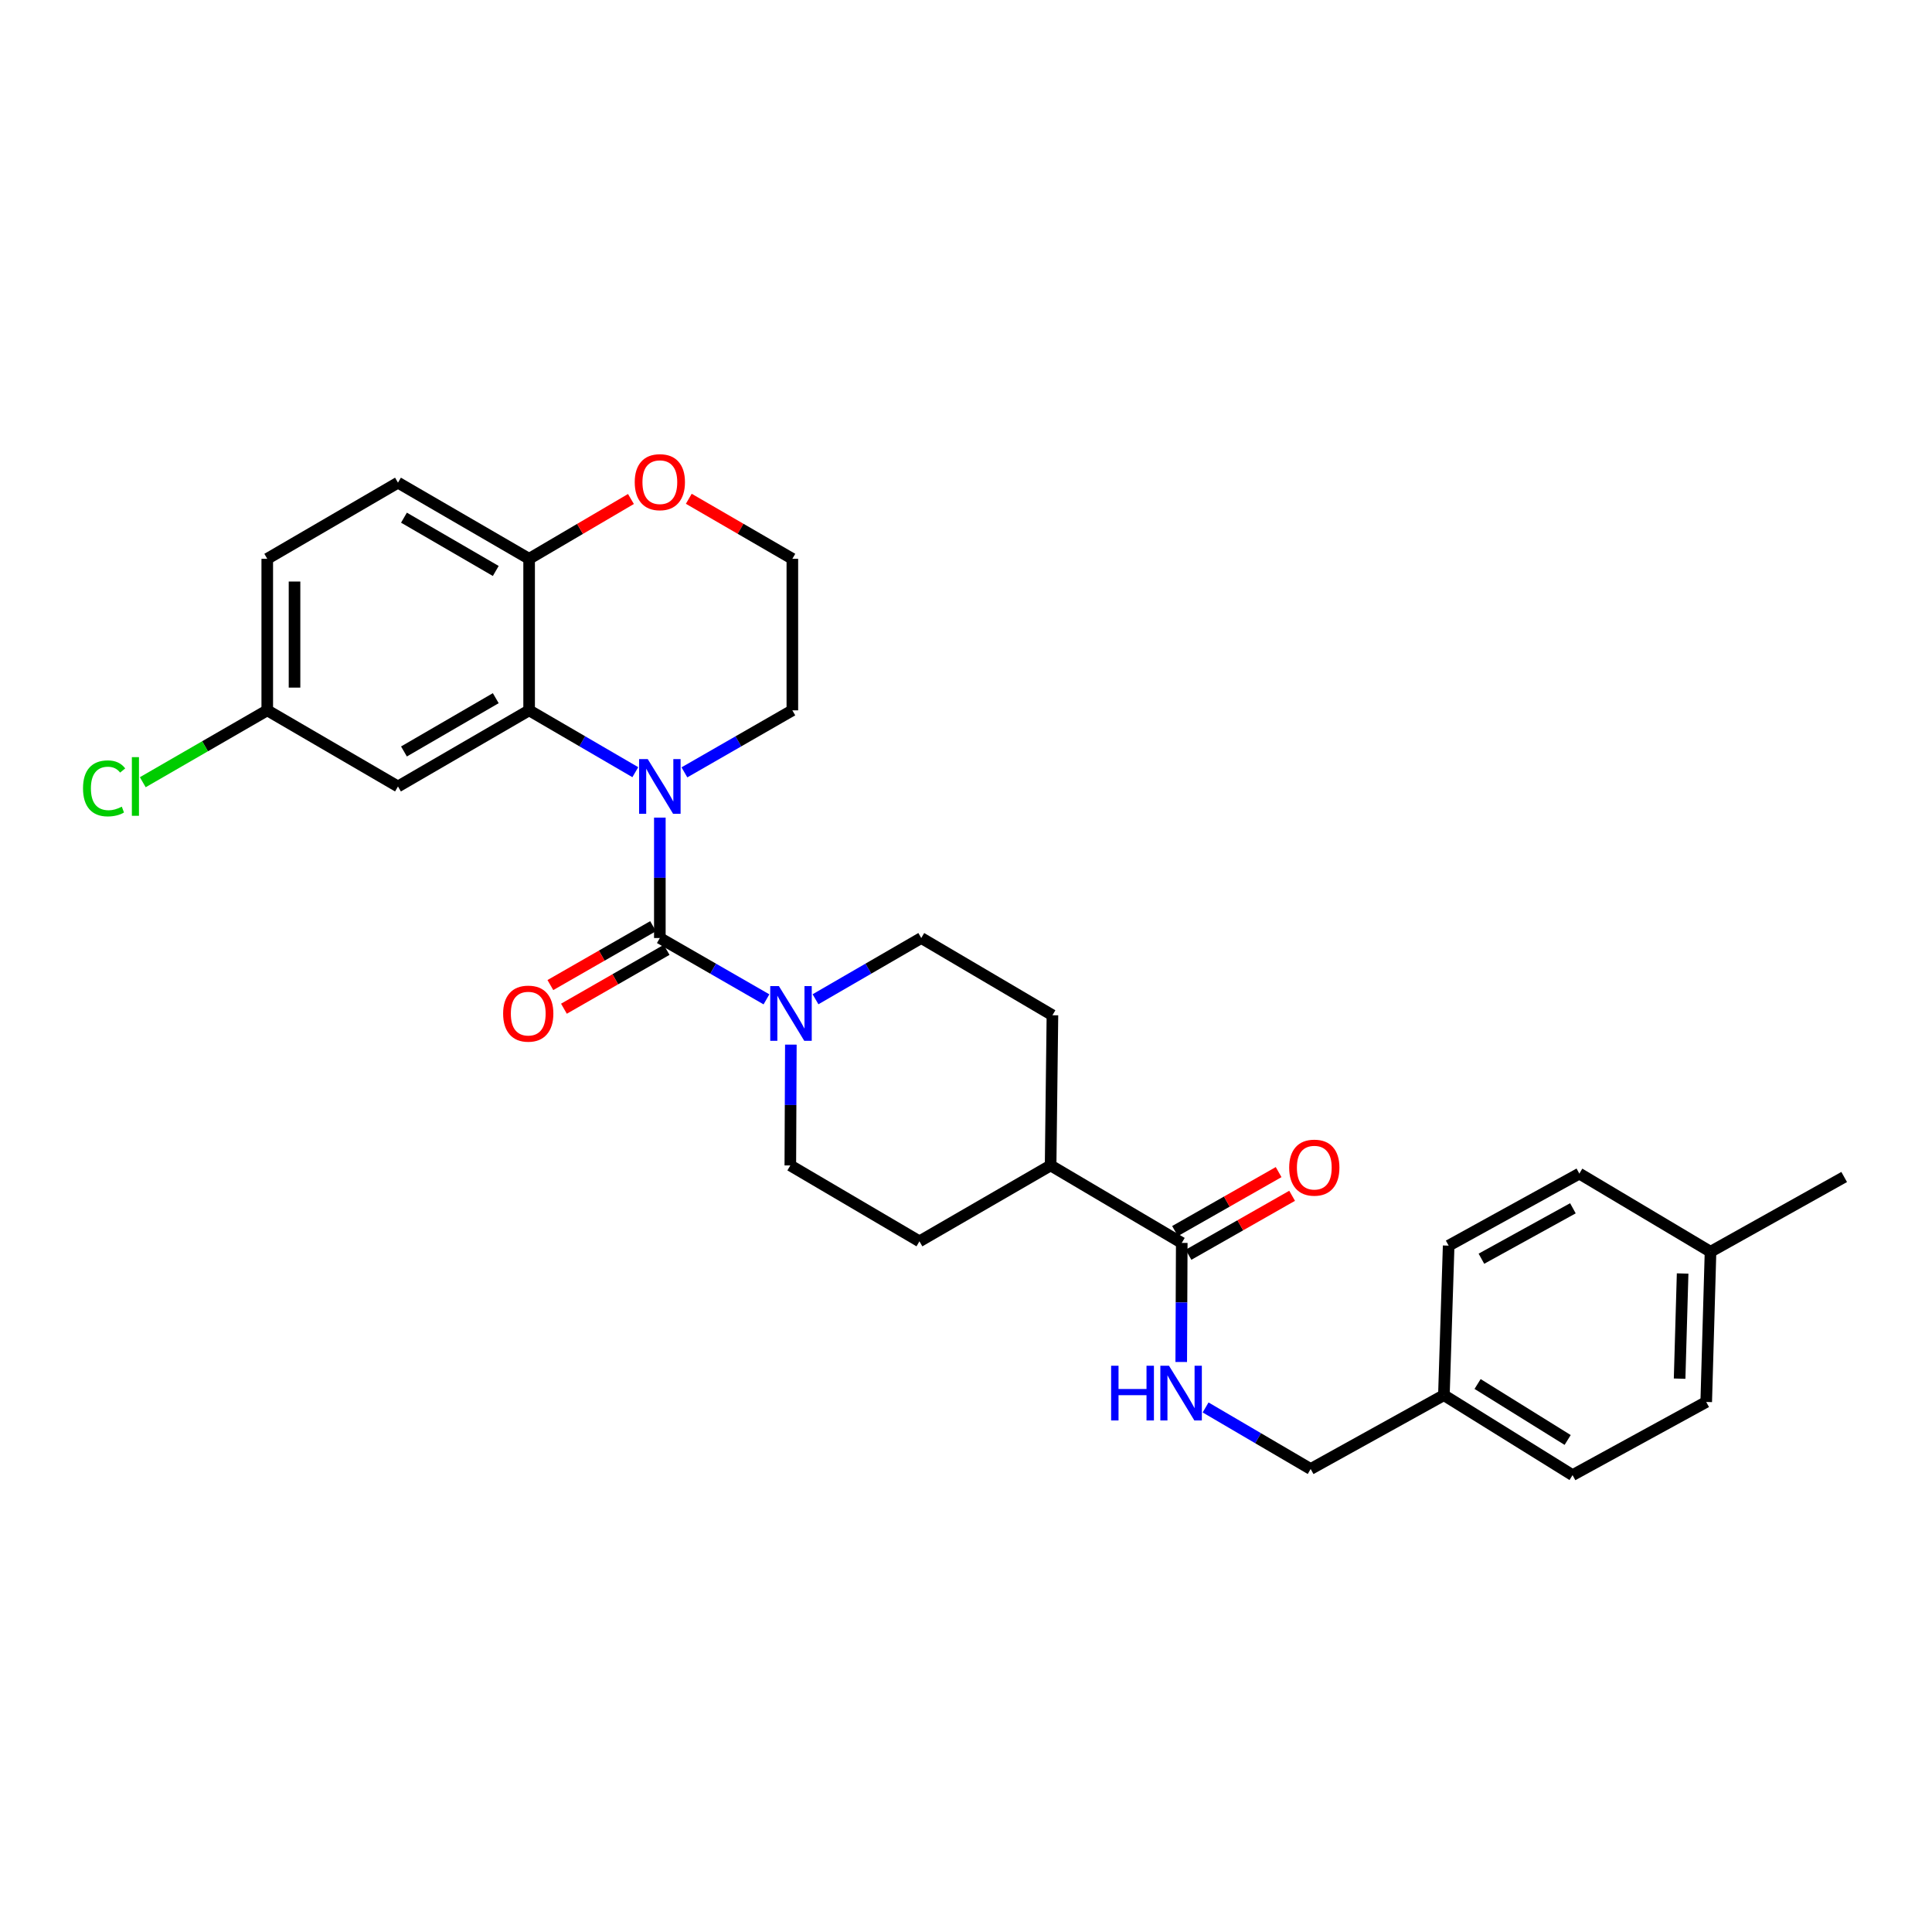 <?xml version='1.0' encoding='iso-8859-1'?>
<svg version='1.1' baseProfile='full'
              xmlns='http://www.w3.org/2000/svg'
                      xmlns:rdkit='http://www.rdkit.org/xml'
                      xmlns:xlink='http://www.w3.org/1999/xlink'
                  xml:space='preserve'
width='1000px' height='1000px' viewBox='0 0 1000 1000'>
<!-- END OF HEADER -->
<rect style='opacity:1.0;fill:#FFFFFF;stroke:none' width='1000' height='1000' x='0' y='0'> </rect>
<path class='bond-0' d='M 341.535,423.196 L 341.535,454.356' style='fill:none;fill-rule:evenodd;stroke:#0000FF;stroke-width:6px;stroke-linecap:butt;stroke-linejoin:miter;stroke-opacity:1' />
<path class='bond-0' d='M 341.535,454.356 L 341.535,485.516' style='fill:none;fill-rule:evenodd;stroke:#000000;stroke-width:6px;stroke-linecap:butt;stroke-linejoin:miter;stroke-opacity:1' />
<path class='bond-1' d='M 328.838,399.68 L 301.356,383.675' style='fill:none;fill-rule:evenodd;stroke:#0000FF;stroke-width:6px;stroke-linecap:butt;stroke-linejoin:miter;stroke-opacity:1' />
<path class='bond-1' d='M 301.356,383.675 L 273.874,367.67' style='fill:none;fill-rule:evenodd;stroke:#000000;stroke-width:6px;stroke-linecap:butt;stroke-linejoin:miter;stroke-opacity:1' />
<path class='bond-17' d='M 354.253,399.768 L 382.187,383.719' style='fill:none;fill-rule:evenodd;stroke:#0000FF;stroke-width:6px;stroke-linecap:butt;stroke-linejoin:miter;stroke-opacity:1' />
<path class='bond-17' d='M 382.187,383.719 L 410.121,367.67' style='fill:none;fill-rule:evenodd;stroke:#000000;stroke-width:6px;stroke-linecap:butt;stroke-linejoin:miter;stroke-opacity:1' />
<path class='bond-2' d='M 341.535,485.516 L 369.127,501.39' style='fill:none;fill-rule:evenodd;stroke:#000000;stroke-width:6px;stroke-linecap:butt;stroke-linejoin:miter;stroke-opacity:1' />
<path class='bond-2' d='M 369.127,501.39 L 396.718,517.263' style='fill:none;fill-rule:evenodd;stroke:#0000FF;stroke-width:6px;stroke-linecap:butt;stroke-linejoin:miter;stroke-opacity:1' />
<path class='bond-7' d='M 338.026,479.395 L 311.449,494.631' style='fill:none;fill-rule:evenodd;stroke:#000000;stroke-width:6px;stroke-linecap:butt;stroke-linejoin:miter;stroke-opacity:1' />
<path class='bond-7' d='M 311.449,494.631 L 284.873,509.868' style='fill:none;fill-rule:evenodd;stroke:#FF0000;stroke-width:6px;stroke-linecap:butt;stroke-linejoin:miter;stroke-opacity:1' />
<path class='bond-7' d='M 345.045,491.638 L 318.468,506.874' style='fill:none;fill-rule:evenodd;stroke:#000000;stroke-width:6px;stroke-linecap:butt;stroke-linejoin:miter;stroke-opacity:1' />
<path class='bond-7' d='M 318.468,506.874 L 291.892,522.111' style='fill:none;fill-rule:evenodd;stroke:#FF0000;stroke-width:6px;stroke-linecap:butt;stroke-linejoin:miter;stroke-opacity:1' />
<path class='bond-4' d='M 273.874,367.67 L 205.994,407.075' style='fill:none;fill-rule:evenodd;stroke:#000000;stroke-width:6px;stroke-linecap:butt;stroke-linejoin:miter;stroke-opacity:1' />
<path class='bond-4' d='M 256.607,361.376 L 209.091,388.959' style='fill:none;fill-rule:evenodd;stroke:#000000;stroke-width:6px;stroke-linecap:butt;stroke-linejoin:miter;stroke-opacity:1' />
<path class='bond-5' d='M 273.874,367.67 L 273.874,289.237' style='fill:none;fill-rule:evenodd;stroke:#000000;stroke-width:6px;stroke-linecap:butt;stroke-linejoin:miter;stroke-opacity:1' />
<path class='bond-8' d='M 409.345,540.695 L 409.208,571.962' style='fill:none;fill-rule:evenodd;stroke:#0000FF;stroke-width:6px;stroke-linecap:butt;stroke-linejoin:miter;stroke-opacity:1' />
<path class='bond-8' d='M 409.208,571.962 L 409.071,603.229' style='fill:none;fill-rule:evenodd;stroke:#000000;stroke-width:6px;stroke-linecap:butt;stroke-linejoin:miter;stroke-opacity:1' />
<path class='bond-9' d='M 422.104,517.22 L 449.473,501.368' style='fill:none;fill-rule:evenodd;stroke:#0000FF;stroke-width:6px;stroke-linecap:butt;stroke-linejoin:miter;stroke-opacity:1' />
<path class='bond-9' d='M 449.473,501.368 L 476.842,485.516' style='fill:none;fill-rule:evenodd;stroke:#000000;stroke-width:6px;stroke-linecap:butt;stroke-linejoin:miter;stroke-opacity:1' />
<path class='bond-3' d='M 611.677,643.332 L 543.797,603.229' style='fill:none;fill-rule:evenodd;stroke:#000000;stroke-width:6px;stroke-linecap:butt;stroke-linejoin:miter;stroke-opacity:1' />
<path class='bond-6' d='M 611.677,643.332 L 611.541,674.148' style='fill:none;fill-rule:evenodd;stroke:#000000;stroke-width:6px;stroke-linecap:butt;stroke-linejoin:miter;stroke-opacity:1' />
<path class='bond-6' d='M 611.541,674.148 L 611.404,704.964' style='fill:none;fill-rule:evenodd;stroke:#0000FF;stroke-width:6px;stroke-linecap:butt;stroke-linejoin:miter;stroke-opacity:1' />
<path class='bond-12' d='M 615.168,649.464 L 641.982,634.203' style='fill:none;fill-rule:evenodd;stroke:#000000;stroke-width:6px;stroke-linecap:butt;stroke-linejoin:miter;stroke-opacity:1' />
<path class='bond-12' d='M 641.982,634.203 L 668.796,618.942' style='fill:none;fill-rule:evenodd;stroke:#FF0000;stroke-width:6px;stroke-linecap:butt;stroke-linejoin:miter;stroke-opacity:1' />
<path class='bond-12' d='M 608.187,637.199 L 635.001,621.938' style='fill:none;fill-rule:evenodd;stroke:#000000;stroke-width:6px;stroke-linecap:butt;stroke-linejoin:miter;stroke-opacity:1' />
<path class='bond-12' d='M 635.001,621.938 L 661.816,606.677' style='fill:none;fill-rule:evenodd;stroke:#FF0000;stroke-width:6px;stroke-linecap:butt;stroke-linejoin:miter;stroke-opacity:1' />
<path class='bond-16' d='M 205.994,407.075 L 138.333,367.67' style='fill:none;fill-rule:evenodd;stroke:#000000;stroke-width:6px;stroke-linecap:butt;stroke-linejoin:miter;stroke-opacity:1' />
<path class='bond-15' d='M 273.874,289.237 L 205.994,249.832' style='fill:none;fill-rule:evenodd;stroke:#000000;stroke-width:6px;stroke-linecap:butt;stroke-linejoin:miter;stroke-opacity:1' />
<path class='bond-15' d='M 256.607,295.531 L 209.091,267.947' style='fill:none;fill-rule:evenodd;stroke:#000000;stroke-width:6px;stroke-linecap:butt;stroke-linejoin:miter;stroke-opacity:1' />
<path class='bond-29' d='M 273.874,289.237 L 300.224,273.757' style='fill:none;fill-rule:evenodd;stroke:#000000;stroke-width:6px;stroke-linecap:butt;stroke-linejoin:miter;stroke-opacity:1' />
<path class='bond-29' d='M 300.224,273.757 L 326.573,258.277' style='fill:none;fill-rule:evenodd;stroke:#FF0000;stroke-width:6px;stroke-linecap:butt;stroke-linejoin:miter;stroke-opacity:1' />
<path class='bond-18' d='M 624.016,728.497 L 651.207,744.426' style='fill:none;fill-rule:evenodd;stroke:#0000FF;stroke-width:6px;stroke-linecap:butt;stroke-linejoin:miter;stroke-opacity:1' />
<path class='bond-18' d='M 651.207,744.426 L 678.398,760.355' style='fill:none;fill-rule:evenodd;stroke:#000000;stroke-width:6px;stroke-linecap:butt;stroke-linejoin:miter;stroke-opacity:1' />
<path class='bond-13' d='M 409.071,603.229 L 475.901,642.516' style='fill:none;fill-rule:evenodd;stroke:#000000;stroke-width:6px;stroke-linecap:butt;stroke-linejoin:miter;stroke-opacity:1' />
<path class='bond-14' d='M 476.842,485.516 L 544.738,525.493' style='fill:none;fill-rule:evenodd;stroke:#000000;stroke-width:6px;stroke-linecap:butt;stroke-linejoin:miter;stroke-opacity:1' />
<path class='bond-10' d='M 543.797,603.229 L 544.738,525.493' style='fill:none;fill-rule:evenodd;stroke:#000000;stroke-width:6px;stroke-linecap:butt;stroke-linejoin:miter;stroke-opacity:1' />
<path class='bond-31' d='M 543.797,603.229 L 475.901,642.516' style='fill:none;fill-rule:evenodd;stroke:#000000;stroke-width:6px;stroke-linecap:butt;stroke-linejoin:miter;stroke-opacity:1' />
<path class='bond-11' d='M 356.517,258.17 L 383.319,273.703' style='fill:none;fill-rule:evenodd;stroke:#FF0000;stroke-width:6px;stroke-linecap:butt;stroke-linejoin:miter;stroke-opacity:1' />
<path class='bond-11' d='M 383.319,273.703 L 410.121,289.237' style='fill:none;fill-rule:evenodd;stroke:#000000;stroke-width:6px;stroke-linecap:butt;stroke-linejoin:miter;stroke-opacity:1' />
<path class='bond-20' d='M 205.994,249.832 L 138.333,289.237' style='fill:none;fill-rule:evenodd;stroke:#000000;stroke-width:6px;stroke-linecap:butt;stroke-linejoin:miter;stroke-opacity:1' />
<path class='bond-22' d='M 138.333,367.67 L 106.117,386.272' style='fill:none;fill-rule:evenodd;stroke:#000000;stroke-width:6px;stroke-linecap:butt;stroke-linejoin:miter;stroke-opacity:1' />
<path class='bond-22' d='M 106.117,386.272 L 73.901,404.875' style='fill:none;fill-rule:evenodd;stroke:#00CC00;stroke-width:6px;stroke-linecap:butt;stroke-linejoin:miter;stroke-opacity:1' />
<path class='bond-30' d='M 138.333,367.67 L 138.333,289.237' style='fill:none;fill-rule:evenodd;stroke:#000000;stroke-width:6px;stroke-linecap:butt;stroke-linejoin:miter;stroke-opacity:1' />
<path class='bond-30' d='M 152.445,355.905 L 152.445,301.002' style='fill:none;fill-rule:evenodd;stroke:#000000;stroke-width:6px;stroke-linecap:butt;stroke-linejoin:miter;stroke-opacity:1' />
<path class='bond-21' d='M 410.121,367.67 L 410.121,289.237' style='fill:none;fill-rule:evenodd;stroke:#000000;stroke-width:6px;stroke-linecap:butt;stroke-linejoin:miter;stroke-opacity:1' />
<path class='bond-19' d='M 678.398,760.355 L 747.36,722.134' style='fill:none;fill-rule:evenodd;stroke:#000000;stroke-width:6px;stroke-linecap:butt;stroke-linejoin:miter;stroke-opacity:1' />
<path class='bond-24' d='M 747.36,722.134 L 749.822,644.743' style='fill:none;fill-rule:evenodd;stroke:#000000;stroke-width:6px;stroke-linecap:butt;stroke-linejoin:miter;stroke-opacity:1' />
<path class='bond-25' d='M 747.36,722.134 L 813.955,763.522' style='fill:none;fill-rule:evenodd;stroke:#000000;stroke-width:6px;stroke-linecap:butt;stroke-linejoin:miter;stroke-opacity:1' />
<path class='bond-25' d='M 764.799,716.356 L 811.415,745.328' style='fill:none;fill-rule:evenodd;stroke:#000000;stroke-width:6px;stroke-linecap:butt;stroke-linejoin:miter;stroke-opacity:1' />
<path class='bond-23' d='M 885.363,647.903 L 883.137,725.654' style='fill:none;fill-rule:evenodd;stroke:#000000;stroke-width:6px;stroke-linecap:butt;stroke-linejoin:miter;stroke-opacity:1' />
<path class='bond-23' d='M 870.923,659.161 L 869.364,713.587' style='fill:none;fill-rule:evenodd;stroke:#000000;stroke-width:6px;stroke-linecap:butt;stroke-linejoin:miter;stroke-opacity:1' />
<path class='bond-28' d='M 885.363,647.903 L 954.545,609.211' style='fill:none;fill-rule:evenodd;stroke:#000000;stroke-width:6px;stroke-linecap:butt;stroke-linejoin:miter;stroke-opacity:1' />
<path class='bond-32' d='M 885.363,647.903 L 817.467,607.455' style='fill:none;fill-rule:evenodd;stroke:#000000;stroke-width:6px;stroke-linecap:butt;stroke-linejoin:miter;stroke-opacity:1' />
<path class='bond-26' d='M 749.822,644.743 L 817.467,607.455' style='fill:none;fill-rule:evenodd;stroke:#000000;stroke-width:6px;stroke-linecap:butt;stroke-linejoin:miter;stroke-opacity:1' />
<path class='bond-26' d='M 766.781,651.509 L 814.133,625.407' style='fill:none;fill-rule:evenodd;stroke:#000000;stroke-width:6px;stroke-linecap:butt;stroke-linejoin:miter;stroke-opacity:1' />
<path class='bond-27' d='M 813.955,763.522 L 883.137,725.654' style='fill:none;fill-rule:evenodd;stroke:#000000;stroke-width:6px;stroke-linecap:butt;stroke-linejoin:miter;stroke-opacity:1' />
<path  class='atom-0' d='M 335.275 392.915
L 344.555 407.915
Q 345.475 409.395, 346.955 412.075
Q 348.435 414.755, 348.515 414.915
L 348.515 392.915
L 352.275 392.915
L 352.275 421.235
L 348.395 421.235
L 338.435 404.835
Q 337.275 402.915, 336.035 400.715
Q 334.835 398.515, 334.475 397.835
L 334.475 421.235
L 330.795 421.235
L 330.795 392.915
L 335.275 392.915
' fill='#0000FF'/>
<path  class='atom-3' d='M 403.156 510.408
L 412.436 525.408
Q 413.356 526.888, 414.836 529.568
Q 416.316 532.248, 416.396 532.408
L 416.396 510.408
L 420.156 510.408
L 420.156 538.728
L 416.276 538.728
L 406.316 522.328
Q 405.156 520.408, 403.916 518.208
Q 402.716 516.008, 402.356 515.328
L 402.356 538.728
L 398.676 538.728
L 398.676 510.408
L 403.156 510.408
' fill='#0000FF'/>
<path  class='atom-7' d='M 575.112 706.907
L 578.952 706.907
L 578.952 718.947
L 593.432 718.947
L 593.432 706.907
L 597.272 706.907
L 597.272 735.227
L 593.432 735.227
L 593.432 722.147
L 578.952 722.147
L 578.952 735.227
L 575.112 735.227
L 575.112 706.907
' fill='#0000FF'/>
<path  class='atom-7' d='M 605.072 706.907
L 614.352 721.907
Q 615.272 723.387, 616.752 726.067
Q 618.232 728.747, 618.312 728.907
L 618.312 706.907
L 622.072 706.907
L 622.072 735.227
L 618.192 735.227
L 608.232 718.827
Q 607.072 716.907, 605.832 714.707
Q 604.632 712.507, 604.272 711.827
L 604.272 735.227
L 600.592 735.227
L 600.592 706.907
L 605.072 706.907
' fill='#0000FF'/>
<path  class='atom-8' d='M 260.419 524.648
Q 260.419 517.848, 263.779 514.048
Q 267.139 510.248, 273.419 510.248
Q 279.699 510.248, 283.059 514.048
Q 286.419 517.848, 286.419 524.648
Q 286.419 531.528, 283.019 535.448
Q 279.619 539.328, 273.419 539.328
Q 267.179 539.328, 263.779 535.448
Q 260.419 531.568, 260.419 524.648
M 273.419 536.128
Q 277.739 536.128, 280.059 533.248
Q 282.419 530.328, 282.419 524.648
Q 282.419 519.088, 280.059 516.288
Q 277.739 513.448, 273.419 513.448
Q 269.099 513.448, 266.739 516.248
Q 264.419 519.048, 264.419 524.648
Q 264.419 530.368, 266.739 533.248
Q 269.099 536.128, 273.419 536.128
' fill='#FF0000'/>
<path  class='atom-12' d='M 328.535 249.567
Q 328.535 242.767, 331.895 238.967
Q 335.255 235.167, 341.535 235.167
Q 347.815 235.167, 351.175 238.967
Q 354.535 242.767, 354.535 249.567
Q 354.535 256.447, 351.135 260.367
Q 347.735 264.247, 341.535 264.247
Q 335.295 264.247, 331.895 260.367
Q 328.535 256.487, 328.535 249.567
M 341.535 261.047
Q 345.855 261.047, 348.175 258.167
Q 350.535 255.247, 350.535 249.567
Q 350.535 244.007, 348.175 241.207
Q 345.855 238.367, 341.535 238.367
Q 337.215 238.367, 334.855 241.167
Q 332.535 243.967, 332.535 249.567
Q 332.535 255.287, 334.855 258.167
Q 337.215 261.047, 341.535 261.047
' fill='#FF0000'/>
<path  class='atom-13' d='M 667.279 604.368
Q 667.279 597.568, 670.639 593.768
Q 673.999 589.968, 680.279 589.968
Q 686.559 589.968, 689.919 593.768
Q 693.279 597.568, 693.279 604.368
Q 693.279 611.248, 689.879 615.168
Q 686.479 619.048, 680.279 619.048
Q 674.039 619.048, 670.639 615.168
Q 667.279 611.288, 667.279 604.368
M 680.279 615.848
Q 684.599 615.848, 686.919 612.968
Q 689.279 610.048, 689.279 604.368
Q 689.279 598.808, 686.919 596.008
Q 684.599 593.168, 680.279 593.168
Q 675.959 593.168, 673.599 595.968
Q 671.279 598.768, 671.279 604.368
Q 671.279 610.088, 673.599 612.968
Q 675.959 615.848, 680.279 615.848
' fill='#FF0000'/>
<path  class='atom-23' d='M 42.971 408.055
Q 42.971 401.015, 46.251 397.335
Q 49.571 393.615, 55.851 393.615
Q 61.691 393.615, 64.811 397.735
L 62.171 399.895
Q 59.891 396.895, 55.851 396.895
Q 51.571 396.895, 49.291 399.775
Q 47.051 402.615, 47.051 408.055
Q 47.051 413.655, 49.371 416.535
Q 51.731 419.415, 56.291 419.415
Q 59.411 419.415, 63.051 417.535
L 64.171 420.535
Q 62.691 421.495, 60.451 422.055
Q 58.211 422.615, 55.731 422.615
Q 49.571 422.615, 46.251 418.855
Q 42.971 415.095, 42.971 408.055
' fill='#00CC00'/>
<path  class='atom-23' d='M 68.251 391.895
L 71.931 391.895
L 71.931 422.255
L 68.251 422.255
L 68.251 391.895
' fill='#00CC00'/>
</svg>

